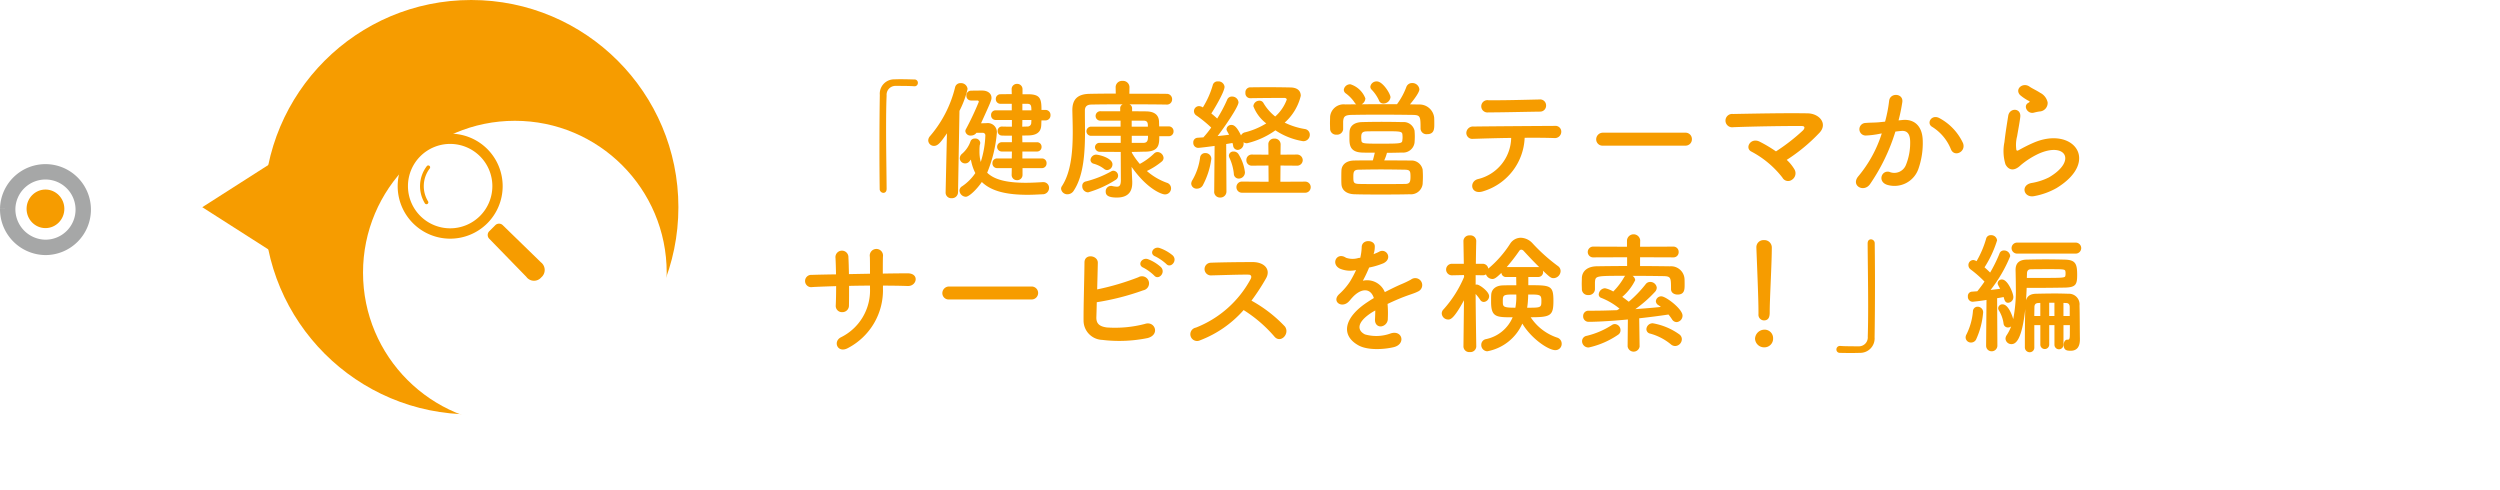 <svg xmlns="http://www.w3.org/2000/svg" xmlns:xlink="http://www.w3.org/1999/xlink" width="325" height="63.683" viewBox="0 0 325 63.683"><defs><style>.a,.c{fill:#fff;}.a{stroke:#a6a7a7;stroke-miterlimit:10;stroke-width:2px;}.b{fill:#f69c00;}.d{fill:none;}.e{filter:url(#a);}</style><filter id="a" x="38.682" y="7.196" width="56.487" height="56.486" filterUnits="userSpaceOnUse"><feOffset dx="5.669" dy="8.504" input="SourceAlpha"/><feGaussianBlur stdDeviation="2.835" result="b"/><feFlood flood-color="#002a39" flood-opacity="0.341"/><feComposite operator="in" in2="b"/><feComposite in="SourceGraphic"/></filter></defs><g transform="translate(-39 -1178)"><g transform="translate(-0.808 17.542)"><path class="a" d="M1733.262,738.557a4.911,4.911,0,1,1,5.012-4.91,4.961,4.961,0,0,1-5.012,4.91" transform="translate(779.365 -545.657) rotate(90)"/><ellipse class="b" cx="2.506" cy="2.455" rx="2.506" ry="2.455" transform="translate(48.173 1185.099) rotate(90)"/><g transform="translate(128 1160.458) rotate(90)"><circle class="b" cx="26.936" cy="26.936" r="26.936" transform="translate(0 0)"/><path class="b" d="M6.277,9.823,0,0H12.554Z" transform="translate(20.659 52.073)"/><g class="e" transform="matrix(0, -1, 1, 0, 0, 88.19)"><circle class="c" cx="19.739" cy="19.739" r="19.739" transform="translate(81 7.2) rotate(90)"/></g><g transform="translate(17.374 36.492) rotate(-90)"><path class="b" d="M11.65,2a6.826,6.826,0,1,0,0,9.654A6.833,6.833,0,0,0,11.65,2ZM10.7,10.7a5.486,5.486,0,1,1,0-7.758A5.486,5.486,0,0,1,10.7,10.7Z" transform="translate(0 0)"/><path class="b" d="M.9.094A4.276,4.276,0,0,0,.624,4.938a.244.244,0,1,0,.416-.254A3.791,3.791,0,0,1,1.281.393.244.244,0,0,0,.9.094Z" transform="translate(2.903 4.11)"/><path class="b" d="M6.914,5.022,1.959.2A.692.692,0,0,0,.988.2L.2.988A.69.69,0,0,0,.2,1.959L5.022,6.913a1.232,1.232,0,0,0,1.939.073A1.257,1.257,0,0,0,6.914,5.022Z" transform="translate(11.701 11.701)"/></g></g><path class="b" d="M12.07,0C12.053-2.176,12-5.151,12-7.8c0-1.666.017-3.2.068-4.318a1.155,1.155,0,0,1,1.207-1.258c1.768,0,2.244.034,2.346.051h.068a.428.428,0,0,0,.442-.442.423.423,0,0,0-.459-.442c-.612-.017-1.139-.034-1.734-.034-.272,0-.544,0-.833.017a1.865,1.865,0,0,0-1.921,2.023c-.034,2.023-.051,4.641-.051,7.174,0,1.836.017,3.6.034,5.066a.5.5,0,0,0,.476.493c.221,0,.425-.153.425-.51ZM32.249-2.686a.6.6,0,0,0,.612-.629.592.592,0,0,0-.612-.629H29.716v-.9H31.6a.588.588,0,0,0,.612-.612.584.584,0,0,0-.612-.595H29.716L29.7-6.919c.272,0,.561-.017.816-.017.918-.017,1.581-.34,1.649-1.241.017-.221.017-.459.034-.714h.527a.642.642,0,0,0,.646-.68.642.642,0,0,0-.646-.68H32.2c0-1.445-.153-2.023-1.7-2.04h-.765v-.646a.682.682,0,0,0-.714-.7.678.678,0,0,0-.7.7l.017.629c-.51,0-1.037.017-1.445.017a.6.6,0,0,0-.629.629.592.592,0,0,0,.629.612h1.445v.85H26.248a.588.588,0,0,0-.6.629.6.6,0,0,0,.6.629h2.108v.867c-.442,0-.867,0-1.292-.017h-.017a.544.544,0,0,0-.544.578.558.558,0,0,0,.544.595c.408.017.85.017,1.309.017v.85H27.081a.6.6,0,0,0-.646.595.607.607,0,0,0,.646.612h1.275l-.017.9H26.452a.6.6,0,0,0-.629.629.605.605,0,0,0,.629.629h1.887l-.017.867a.678.678,0,0,0,.7.7.682.682,0,0,0,.714-.7v-.867Zm-7.684-4.59a.325.325,0,0,1,.34.323,12.631,12.631,0,0,1-.6,3.468A5.179,5.179,0,0,1,24.14-4.9a6.021,6.021,0,0,1,.034-.765,1.175,1.175,0,0,0,.068-.306.641.641,0,0,0-.714-.561.561.561,0,0,0-.544.34A3.771,3.771,0,0,1,21.9-4.573a.813.813,0,0,0-.323.612.694.694,0,0,0,.7.663.69.69,0,0,0,.527-.238c.085-.085.136-.17.221-.255A6.232,6.232,0,0,0,23.6-2.04,6.339,6.339,0,0,1,21.879-.323a.662.662,0,0,0-.34.561.862.862,0,0,0,.816.8c.459,0,1.462-1,2.091-1.921C25.687.323,27.676.782,30.4.782c.612,0,1.241-.034,1.921-.068A.826.826,0,0,0,33.184-.1a.736.736,0,0,0-.748-.765h-.085c-.8.051-1.53.085-2.21.085-2.414,0-4.063-.391-5-1.309A17.262,17.262,0,0,0,26.4-7.276a1.18,1.18,0,0,0-1.326-1.258c-.051,0-.34.017-.731.017,1.258-2.754,1.36-3.009,1.36-3.3,0-.612-.544-.952-1.207-.952-.323,0-.9,0-1.479.017a.6.6,0,0,0-.578.646.6.6,0,0,0,.595.629h.833a.174.174,0,0,1,.187.17,37.784,37.784,0,0,1-1.683,3.57.48.48,0,0,0-.068.255.662.662,0,0,0,.731.561.868.868,0,0,0,.714-.357ZM19.737.493a.726.726,0,0,0,.782.731.783.783,0,0,0,.833-.748l.187-10.608a12.5,12.5,0,0,0,1.054-2.839.851.851,0,0,0-.9-.765.705.705,0,0,0-.731.578A15.263,15.263,0,0,1,17.7-6.834a.867.867,0,0,0-.221.544.737.737,0,0,0,.748.714c.527,0,.9-.493,1.683-1.632L19.737.476ZM29.716-10.2v-.85h.646c.459.017.527.2.527.85Zm1.173,1.258c0,.136-.017.255-.017.374a.483.483,0,0,1-.51.476c-.2,0-.425.017-.663.017l.017-.867ZM48.722-6.834a.614.614,0,0,0,.646-.646.61.61,0,0,0-.646-.629H47.5c0-.2-.017-.425-.017-.612-.034-.918-.646-1.343-1.734-1.343l-1.768-.017v-.391a.555.555,0,0,0-.357-.51c1.938,0,3.876.017,4.828.034h.017a.669.669,0,0,0,.714-.68.686.686,0,0,0-.714-.714c-.986-.017-2.89-.017-4.845-.017l.017-.833v-.017a.835.835,0,0,0-.9-.816.826.826,0,0,0-.9.816v.017l.017.816c-1.326,0-2.567.017-3.434.034-1.547.034-2.21.731-2.21,2.108v.051c.017.85.051,1.8.051,2.8,0,2.465-.2,5.185-1.394,7.021A.6.6,0,0,0,34.748,0a.811.811,0,0,0,.85.714.957.957,0,0,0,.8-.476c1.309-1.972,1.462-5.032,1.462-7.752,0-.748-.017-1.479-.017-2.159v-.493c0-.476.221-.765.816-.782.816-.017,2.414-.034,4.114-.034a.539.539,0,0,0-.34.51v.391H39.916a.618.618,0,0,0-.68.612.612.612,0,0,0,.663.612h2.584v.782H38.692a.6.6,0,0,0-.646.595.6.6,0,0,0,.646.595H42.5v.918H39.8a.58.58,0,0,0-.646.561.625.625,0,0,0,.68.595c.68.017,1.666.017,2.669.017l.017,3.655c0,.7-.187.867-.51.867A3.074,3.074,0,0,1,41.4-.357a.578.578,0,0,0-.17-.017.693.693,0,0,0-.68.731c0,.408.2.782,1.445.782C43.741,1.139,44,.051,44-.782V-.935l-.085-1.9v-.017C45.917.017,47.821.731,48.246.731a.787.787,0,0,0,.8-.8A.757.757,0,0,0,48.5-.782a8.021,8.021,0,0,1-2.6-1.53A9.24,9.24,0,0,0,47.872-3.57a.627.627,0,0,0,.2-.442.825.825,0,0,0-.782-.765.664.664,0,0,0-.459.2A8.251,8.251,0,0,1,44.982-3.23a9.523,9.523,0,0,1-1.037-1.462v-.1c.68,0,1.309-.034,1.8-.034,1.751-.034,1.768-.969,1.768-2.006Zm-7.973,4.4a.744.744,0,0,0,.68-.748c0-.816-1.751-1.258-2.142-1.258a.752.752,0,0,0-.714.7.522.522,0,0,0,.391.476,3.893,3.893,0,0,1,1.36.663A.65.65,0,0,0,40.749-2.431Zm1.088,1.275A.617.617,0,0,0,42.16-1.7a.639.639,0,0,0-.612-.646.48.48,0,0,0-.255.068A13.506,13.506,0,0,1,37.961-.952a.566.566,0,0,0-.459.6.782.782,0,0,0,.765.816A13.754,13.754,0,0,0,41.837-1.156Zm3.6-7.7c.595,0,.595.34.595.782H43.928v-.782Zm.612,1.972c0,.527-.034.918-.612.918h-1.5v-.918Zm8.6,7.242a.748.748,0,0,0,.782.782.78.78,0,0,0,.816-.8l-.034-6.154c.306-.051.595-.1.816-.136a2.485,2.485,0,0,1,.085.34.612.612,0,0,0,.6.561.823.823,0,0,0,.765-.833.578.578,0,0,0-.017-.17.774.774,0,0,0,.459.136A10.508,10.508,0,0,0,62.611-7.6,9.085,9.085,0,0,0,66.2-6.188a.836.836,0,0,0,.884-.833.741.741,0,0,0-.646-.748A9.411,9.411,0,0,1,63.818-8.6a6.811,6.811,0,0,0,2.091-3.485c0-.578-.357-1.071-1.343-1.088-.833-.017-2.006-.034-3.128-.034-.782,0-1.547.017-2.125.017a.643.643,0,0,0-.6.714.631.631,0,0,0,.612.7h.017c1.071-.017,2.7-.034,3.791-.034h.68c.1,0,.272.068.272.221a5.422,5.422,0,0,1-1.5,2.193,6.312,6.312,0,0,1-1.547-1.785.574.574,0,0,0-.493-.272.783.783,0,0,0-.8.714A5.083,5.083,0,0,0,61.421-8.5a9.749,9.749,0,0,1-2.737,1.156.749.749,0,0,0-.544.408C57.6-8.058,57.239-8.3,56.9-8.3a.61.61,0,0,0-.646.561c0,.119.034.17.34.714-.408.051-.935.119-1.5.17.8-1.02,2.72-3.791,2.72-4.386a.823.823,0,0,0-.85-.748.643.643,0,0,0-.629.425,18.2,18.2,0,0,1-1.292,2.431q-.357-.332-.765-.663C54.519-10.132,56-12.58,56-13.26a.8.8,0,0,0-.867-.7.636.636,0,0,0-.663.476,11.483,11.483,0,0,1-1.292,2.907.943.943,0,0,0-.493-.17.664.664,0,0,0-.663.663.681.681,0,0,0,.323.561,15.611,15.611,0,0,1,1.921,1.564,12.375,12.375,0,0,1-1.02,1.275q-.433.026-.765.051A.588.588,0,0,0,51.935-6a.639.639,0,0,0,.629.68c.238,0,1.972-.221,2.142-.255L54.655.34ZM66.419.51A.715.715,0,0,0,67.2-.2a.719.719,0,0,0-.782-.731l-3.162.017.017-2.108,2.091.017a.731.731,0,0,0,.8-.714.743.743,0,0,0-.8-.731l-2.091.017.017-1.343a.759.759,0,0,0-.816-.748.73.73,0,0,0-.782.748l.017,1.343-2.142-.017a.7.7,0,0,0-.731.731.69.69,0,0,0,.731.714l2.142-.017.017,2.108L58.31-.935a.714.714,0,0,0-.765.731A.71.71,0,0,0,58.31.51ZM57.851-1.326a.811.811,0,0,0,.8-.816,5.674,5.674,0,0,0-.85-2.38.752.752,0,0,0-.629-.323.572.572,0,0,0-.612.527.759.759,0,0,0,.085.306,6.52,6.52,0,0,1,.561,2.04A.632.632,0,0,0,57.851-1.326Zm-4.692.9a10.139,10.139,0,0,0,1.122-3.468.75.75,0,0,0-.782-.748.65.65,0,0,0-.68.595,7.853,7.853,0,0,1-1,2.924.915.915,0,0,0-.153.459.693.693,0,0,0,.748.646A.875.875,0,0,0,53.159-.425ZM77.571-11.9c0-.442-1-2.057-1.768-2.057a.811.811,0,0,0-.85.68.526.526,0,0,0,.136.357,5.083,5.083,0,0,1,.986,1.428.588.588,0,0,0,.578.408A.921.921,0,0,0,77.571-11.9ZM71.417-7.786v-.969c.051-.6.187-.833,1.105-.85,1.037-.017,2.244-.034,3.485-.034,1.513,0,3.077.017,4.42.034,1.02.017,1.054.17,1.054,1.768V-7.8a.762.762,0,0,0,.85.7c.935,0,.935-.714.935-1.309,0-.306,0-.629-.017-.867a1.919,1.919,0,0,0-1.921-1.683c-.408,0-.816-.017-1.224-.017.17-.2,1.224-1.462,1.224-1.955a.917.917,0,0,0-.952-.816.779.779,0,0,0-.748.527A9.1,9.1,0,0,1,78.421-11c-1.53,0-3.094,0-4.607.017a.921.921,0,0,0,.493-.765,3.067,3.067,0,0,0-1.938-1.836.83.83,0,0,0-.867.714.587.587,0,0,0,.221.442A4.675,4.675,0,0,1,72.9-11.22a.752.752,0,0,0,.221.238c-.476,0-.952.017-1.428.017a1.764,1.764,0,0,0-1.972,1.6c0,.255-.017.544-.017.833,0,.272.017.527.017.748a.772.772,0,0,0,.833.748.792.792,0,0,0,.867-.731Zm5.695,3.111c.68,0,1.343-.017,1.972-.034A1.5,1.5,0,0,0,80.7-6c.017-.255.034-.51.034-.782s-.017-.527-.034-.765A1.45,1.45,0,0,0,79.152-8.67c-.85-.017-1.819-.034-2.737-.034-.935,0-1.836.017-2.55.034-1.156.034-1.581.629-1.615,1.241-.017.238-.017.51-.017.8,0,.867.017,1.87,1.666,1.921.459.017,1.02.017,1.632.017-.068.289-.153.663-.255,1-.85,0-1.666,0-2.414.017-1.19.017-1.649.68-1.666,1.292-.017.306-.017.663-.017,1.02,0,.255,0,.51.017.748.034.748.6,1.292,1.683,1.326,1.071.034,2.21.034,3.4.034,1.207,0,2.482,0,3.808-.034A1.53,1.53,0,0,0,81.753-.629c.017-.323.034-.646.034-.969s-.017-.629-.034-.9a1.485,1.485,0,0,0-1.581-1.173c-1.1-.017-2.278-.017-3.417-.017A5.45,5.45,0,0,0,77.112-4.675Zm2.006-1.683c-.017.459-.119.493-2.7.493-2.5,0-2.6,0-2.635-.493,0-.119-.017-.221-.017-.323,0-.493.085-.765.7-.782.663-.017,1.479-.017,2.278-.017,2.091,0,2.363,0,2.38.459a2.393,2.393,0,0,1,.017.34A2.167,2.167,0,0,1,79.118-6.358ZM73.474-.629c-.7-.034-.731-.187-.731-.918,0-.612.034-.935.714-.935.935-.017,1.887-.034,2.89-.034.986,0,2.023.017,3.094.034.68.017.731.187.731.918,0,.68-.1.935-.714.935-1.088.017-2.108.017-3.094.017S74.426-.612,73.474-.629ZM97.8-10.829a.774.774,0,0,0-.867-.782c-2.227.051-4.488.119-6.63.1a.8.8,0,1,0-.017,1.581c1.819,0,4.369-.068,6.715-.1A.776.776,0,0,0,97.8-10.829Zm-2.788,4.2c1.5-.017,2.89,0,3.825.034a.834.834,0,0,0,.935-.765.752.752,0,0,0-.833-.816c-2.771.017-8.126.051-10.54.085a.863.863,0,0,0-.969.833.778.778,0,0,0,.884.765c1.19-.034,3.06-.1,4.947-.119a5.622,5.622,0,0,1-4.335,5.355c-1.19.323-.918,2.142.748,1.564A7.574,7.574,0,0,0,95.013-6.63Zm20.876,1.02a.821.821,0,0,0,.867-.833.824.824,0,0,0-.867-.85H105.213a.867.867,0,0,0-.9.867.819.819,0,0,0,.9.816Zm13.192,1.853a22.76,22.76,0,0,0,4.3-3.57c1.037-1.173-.068-2.465-1.6-2.482-2.822-.051-7,.034-9.673.085a.868.868,0,1,0,.017,1.717c2.635-.1,6.783-.17,8.908-.153.51,0,.374.357.153.578a25.026,25.026,0,0,1-3.5,2.72,18.06,18.06,0,0,0-2.108-1.258c-1.19-.612-2.006.85-1.071,1.292a12.472,12.472,0,0,1,4.012,3.366.84.84,0,0,0,1.241.289,1,1,0,0,0,.323-1.36A5.3,5.3,0,0,0,129.081-3.757ZM152-5.933a7.048,7.048,0,0,0-3.026-3.23c-1.054-.612-1.8.663-.969,1.122a6.1,6.1,0,0,1,2.431,2.924C150.892-4.063,152.422-4.811,152-5.933Zm-8.381-2.958a22.4,22.4,0,0,0,.493-2.4c.136-1.139-1.6-1.241-1.717-.136a18.15,18.15,0,0,1-.527,2.7l-.85.085c-.612.051-1.139.034-1.666.085a.817.817,0,1,0,.051,1.632,11.533,11.533,0,0,0,1.836-.238l.2-.034a16.4,16.4,0,0,1-3.009,5.525c-1.1,1.241.663,2.227,1.479,1.071a25.049,25.049,0,0,0,3.3-6.834c.272-.034.527-.068.782-.085.782-.068,1.139.425,1.139,1.462a7.588,7.588,0,0,1-.544,2.941,1.625,1.625,0,0,1-2.159.918c-1.037-.255-1.581,1.309-.238,1.7a3.3,3.3,0,0,0,3.995-2.04,10.126,10.126,0,0,0,.578-3.791c-.068-1.9-1.156-2.737-2.584-2.618Zm18.309-1.156A1.106,1.106,0,0,0,163-11.237a1.816,1.816,0,0,0-.969-1.241c-.493-.323-1.071-.578-1.377-.8-.85-.612-1.972.289-1.241,1.088a5.95,5.95,0,0,0,1.207.8c.119.085-.051.17-.136.221-.714.391-.1,1.479.714,1.275C161.466-9.962,161.7-10.013,161.925-10.047ZM164.169-.1c5.746-3.519,2.125-8.109-3.009-5.882-.8.34-1.6.782-1.938.969-.153.085-.238.085-.289-.051a4.464,4.464,0,0,1,.1-1.768c.136-.816.323-1.768.408-2.482.153-1.224-1.394-1.258-1.564-.17-.136.867-.357,2.176-.493,3.417a5.851,5.851,0,0,0,.136,2.89c.306.6.986,1.071,1.989.1a10.734,10.734,0,0,1,2.278-1.462c1.8-.816,3.043-.561,3.4.119s-.153,1.853-2.023,2.941a7.972,7.972,0,0,1-2.278.731c-1.445.289-1,1.972.374,1.7A9.2,9.2,0,0,0,164.169-.1ZM11.594,12.588c1.1,0,2.176.017,3.23.051,1.19.034,1.547-1.666-.051-1.649-1.02,0-2.108.017-3.2.034,0-.765,0-1.513.017-2.193a.864.864,0,1,0-1.7.017c.017.476.017,1.309.017,2.193l-2.737.051c-.017-.833-.034-1.6-.068-2.159A.844.844,0,1,0,5.423,9c.034.578.051,1.326.068,2.125-1.071.017-2.142.034-3.162.068a.8.8,0,1,0,.1,1.581c.952-.051,2.006-.085,3.077-.119,0,.935-.017,1.819-.051,2.516a.807.807,0,0,0,.85.867.852.852,0,0,0,.867-.884c.017-.663.017-1.564.017-2.533.9-.017,1.8-.034,2.72-.034v.391A6.781,6.781,0,0,1,6.1,19.32c-1.054.578-.374,2.142.986,1.36a8.475,8.475,0,0,0,4.505-7.769Zm19.3,1.8a.842.842,0,1,0,0-1.683H20.213a.867.867,0,0,0-.9.867.819.819,0,0,0,.9.816ZM48.416,9.766c.578.646,1.53-.425.85-1.1a5.426,5.426,0,0,0-1.717-.969c-.8-.255-1.411.765-.544,1.1A6.3,6.3,0,0,1,48.416,9.766Zm-1.564,1.513c.561.663,1.547-.374.884-1.088a5.314,5.314,0,0,0-1.683-1.037c-.782-.289-1.462.748-.6,1.105A6.011,6.011,0,0,1,46.852,11.279Zm-7.463,3.468A32.962,32.962,0,0,0,45.424,13.2a.921.921,0,1,0-.629-1.7,33.288,33.288,0,0,1-5.355,1.581c.034-1.258.068-2.533.085-3.451.017-1-1.734-1.241-1.734-.051-.017,2.023-.136,5.814-.119,7.514a2.514,2.514,0,0,0,2.414,2.55A18.4,18.4,0,0,0,46,19.405c1.666-.442.935-2.278-.357-1.836a15.364,15.364,0,0,1-4.947.459c-1.02-.136-1.394-.544-1.36-1.377C39.355,16.175,39.372,15.5,39.389,14.747Zm19.091,1.02a17.686,17.686,0,0,1,3.978,3.417c.8,1,2.074-.323,1.394-1.275A17.674,17.674,0,0,0,59.5,14.543a27.205,27.205,0,0,0,1.887-2.89c.663-1.156-.2-2.125-1.734-2.125-1.717,0-4.216.034-5.457.085a.825.825,0,0,0,0,1.649c1.5-.034,3.842-.119,4.913-.1.374,0,.442.272.289.561a13.821,13.821,0,0,1-7.123,6.324.877.877,0,1,0,.544,1.649A14.361,14.361,0,0,0,58.48,15.767ZM75.395,8.44a3.214,3.214,0,0,0,.136-.986c-.034-.833-1.632-.935-1.7.085a7.092,7.092,0,0,1-.187,1.428c-.085.017-.187.017-.255.034a2.614,2.614,0,0,1-1.6-.034c-1.19-.8-2.023.8-.8,1.411a3.434,3.434,0,0,0,2.108.187,14.173,14.173,0,0,1-.8,1.513,8.485,8.485,0,0,1-1.377,1.6c-1.02.918.221,1.887,1.156,1.054a3.723,3.723,0,0,0,.391-.442l.068-.068c1.1-1.275,2.414-1.445,2.873-.017-.323.187-.6.374-.833.527-3.077,2.023-3.485,4.318-1.19,5.61,1.326.748,3.638.493,4.641.238,1.564-.408,1.088-2.244-.408-1.785a5.405,5.405,0,0,1-3.366.136c-.952-.476-1.207-1.5.9-2.856.136-.085.289-.17.442-.255,0,.357-.017.748-.034,1.105-.051.663.34.986.765.969a1,1,0,0,0,.9-1.054,13.583,13.583,0,0,0-.034-1.87c.68-.323,1.445-.663,2.159-.935.9-.34,1.292-.425,1.836-.7a.906.906,0,1,0-.952-1.53,13.056,13.056,0,0,1-1.326.629c-.663.289-1.377.646-2.074,1a2.477,2.477,0,0,0-2.856-1.479,17.345,17.345,0,0,0,.816-1.717,9.561,9.561,0,0,0,1.87-.561c1.258-.629.34-2.04-.6-1.479a5.979,5.979,0,0,1-.714.306ZM88.723,20.493s-.068-4.148-.085-6.817a5.994,5.994,0,0,1,.6.765.549.549,0,0,0,.476.272.757.757,0,0,0,.68-.748c0-.612-1.258-1.513-1.581-1.513a.578.578,0,0,0-.17.017V11.228l.9.017a.715.715,0,0,0,.442-.119.908.908,0,0,0,.833.6c.221,0,.459-.085,1.173-.8a.587.587,0,0,0,.612.544h1.309l.017,1.071c-.629,0-1.224,0-1.717.017-1.02.017-1.513.561-1.547,1.224-.017.272-.017.578-.017.9,0,2.023.68,2.023,2.805,2.023a4.823,4.823,0,0,1-3.468,2.839.745.745,0,0,0-.612.731.817.817,0,0,0,.782.85,6.226,6.226,0,0,0,4.556-3.6c1.139,1.921,3.366,3.451,4.284,3.451a.812.812,0,0,0,.833-.833.826.826,0,0,0-.6-.8A6.633,6.633,0,0,1,95.795,16.7c2.6,0,2.958-.2,2.958-2.125,0-2.04-.374-2.04-3.264-2.04V11.466h1.275a.624.624,0,0,0,.646-.646.723.723,0,0,0-.034-.187c.918.867,1.054.986,1.411.986a.949.949,0,0,0,.9-.935.8.8,0,0,0-.357-.646,22.866,22.866,0,0,1-3.3-2.958,2.146,2.146,0,0,0-1.513-.714,1.648,1.648,0,0,0-1.394.782,14.089,14.089,0,0,1-2.839,3.23.729.729,0,0,0-.748-.629h-.867c.017-1.564.051-2.958.051-2.958V6.774a.748.748,0,0,0-.833-.714.758.758,0,0,0-.833.714v.017l.051,2.958H85.561a.748.748,0,0,0-.017,1.5h.017l1.564-.034.017.238a15,15,0,0,1-2.669,4.216.751.751,0,0,0-.238.544.837.837,0,0,0,.833.782c.272,0,.7,0,2.057-2.5l-.068,6v.017a.748.748,0,0,0,.833.714.758.758,0,0,0,.833-.714Zm3.961-10.319a23.763,23.763,0,0,0,1.632-2.108.322.322,0,0,1,.255-.153.445.445,0,0,1,.306.153c.561.612,1.292,1.394,2.04,2.125a.471.471,0,0,0-.153-.017Zm2.788,3.57c1.513,0,1.717,0,1.717.782,0,.935-.017.935-1.853.935a8,8,0,0,0,.1-.867C95.438,14.492,95.472,14.169,95.472,13.744Zm-1.547,0a7.707,7.707,0,0,1-.119,1.717c-1.632,0-1.632-.136-1.632-.85C92.174,13.744,92.259,13.744,93.925,13.744Zm16.031,6.715-.051-3.621c1.377-.153,2.7-.323,3.808-.493a7.362,7.362,0,0,1,.459.629.717.717,0,0,0,.6.357.84.84,0,0,0,.765-.85c0-.85-2.159-2.5-2.754-2.5a.7.7,0,0,0-.714.629.625.625,0,0,0,.323.51,2.262,2.262,0,0,1,.323.238c-1.037.119-2.176.2-3.315.289a16.506,16.506,0,0,0,2.567-2.261.827.827,0,0,0,.221-.527.841.841,0,0,0-.867-.748.715.715,0,0,0-.561.272,15.433,15.433,0,0,1-2.21,2.3c-.255-.187-.544-.425-.85-.629a6.732,6.732,0,0,0,1.683-2.176.717.717,0,0,0-.357-.561c1.36,0,2.72.017,3.961.034,1.037.017,1.054.17,1.054,1.666v.034c0,.459.408.7.85.7.918,0,.918-.68.918-1.292,0-.272,0-.578-.017-.8a1.761,1.761,0,0,0-1.9-1.581c-1.292-.017-2.584-.034-3.876-.034V8.9l4.318.017a.668.668,0,0,0,.7-.7.678.678,0,0,0-.7-.7l-4.318.017.017-.85a.864.864,0,0,0-1.717,0v.85l-4.335-.017a.707.707,0,0,0-.765.7.7.7,0,0,0,.765.7l4.352-.017v1.139c-1.309,0-2.618.017-3.91.034-1.309.017-1.938.68-1.972,1.513,0,.238-.017.51-.017.765s.017.493.017.714a.772.772,0,0,0,.833.748.792.792,0,0,0,.867-.731v-.935c.068-.833.068-.833,3.944-.833a.566.566,0,0,0-.153.187,8.861,8.861,0,0,1-1.411,1.853,3.529,3.529,0,0,0-1.071-.425.862.862,0,0,0-.816.8.47.47,0,0,0,.34.459,8.744,8.744,0,0,1,2.363,1.394c-.1.068-.221.136-.323.2-1.037.034-2.074.068-3.06.068h-.646a.682.682,0,0,0-.7.714.7.7,0,0,0,.731.731c1.479,0,3.876-.187,5.083-.306l-.034,3.468v.017a.787.787,0,0,0,1.564,0Zm4.624-.017a.9.9,0,0,0,.867-.884.771.771,0,0,0-.323-.629,8.375,8.375,0,0,0-3.451-1.445.812.812,0,0,0-.833.765.587.587,0,0,0,.493.578,7.149,7.149,0,0,1,2.686,1.394A.874.874,0,0,0,114.58,20.442Zm-7.429-1.462a.676.676,0,0,0,.323-.595.786.786,0,0,0-.731-.8.648.648,0,0,0-.374.119,10.6,10.6,0,0,1-3.281,1.411.712.712,0,0,0-.612.7.828.828,0,0,0,.867.816A10.9,10.9,0,0,0,107.151,18.98Zm18.258-2.669a.731.731,0,0,0,.714.8c.748,0,.748-.714.748-1.122,0-1.649.272-6.324.272-8.33a.962.962,0,0,0-1.02-.986.922.922,0,0,0-.986.935v.051c.1,2.669.272,6.63.272,8.279v.357Zm1.9,3.179a1.1,1.1,0,0,0-1.173-1.173,1.228,1.228,0,0,0-1.173,1.173,1.178,1.178,0,0,0,1.173,1.122A1.131,1.131,0,0,0,127.313,19.49ZM139.6,7.1c.017,2.3.068,5.491.068,8.262,0,1.479-.017,2.839-.051,3.859a1.155,1.155,0,0,1-1.207,1.258c-1.768,0-2.244-.034-2.346-.051H136a.456.456,0,0,0-.459.459.432.432,0,0,0,.459.442c.51.017.969.017,1.445.017.357,0,.714,0,1.122-.017a1.878,1.878,0,0,0,1.938-2.023c.034-2.023.051-4.641.051-7.174,0-1.836-.017-3.6-.034-5.066a.5.5,0,0,0-.493-.493c-.221,0-.425.153-.425.51Zm27.013,1.326a.715.715,0,1,0,0-1.428h-7.548a.715.715,0,1,0,0,1.428ZM165.886,19c0,.527-.1.612-.238.612h-.1c-.289,0-.459.34-.459.68,0,.68.374.765.9.765.833,0,1.207-.527,1.207-1.479v-.17c-.017-.561-.017-3.451-.051-4.216a1.386,1.386,0,0,0-1.445-1.547c-.561-.017-1.122-.034-1.683-.034-.867,0-1.717.017-2.5.034-.765.017-1.156.289-1.326.85.034-.544.068-1.105.085-1.615h1.53c1.292,0,2.38-.017,3.434-.034,1.428-.034,1.6-.408,1.6-1.649,0-1.428-.2-1.955-1.615-1.989-.782-.017-1.632-.034-2.482-.034s-1.683.017-2.465.034c-1.088.017-1.445.578-1.445,1.326v.051c.017.748.034,1.513.034,2.278a19.433,19.433,0,0,1-.34,4.08c-.1-.391-.629-1.921-1.377-1.921a.538.538,0,0,0-.578.493.508.508,0,0,0,.085.289,4.429,4.429,0,0,1,.612,1.7.566.566,0,0,0,.561.527.744.744,0,0,0,.425-.136,5.5,5.5,0,0,1-.578,1.139.823.823,0,0,0-.153.459.754.754,0,0,0,.782.7c.544,0,1.343-.51,1.785-4.556-.034,1.122-.051,3.026-.051,4.25v.7a.634.634,0,0,0,.629.663.6.6,0,0,0,.6-.646V17.722h.782v2.533a.578.578,0,1,0,1.156,0V17.722h.68v2.533a.587.587,0,1,0,1.173,0V17.722h.833Zm-10.88,1.36a.71.71,0,0,0,.714.765.741.741,0,0,0,.748-.782l-.034-6.12c.323-.051.612-.1.85-.153.119.493.238.748.578.748a.726.726,0,0,0,.68-.765c0-.459-.714-2.261-1.479-2.261a.532.532,0,0,0-.561.493c0,.119.034.187.323.714-.357.051-.782.1-1.241.153a18.278,18.278,0,0,0,2.55-4.386.787.787,0,0,0-.8-.748.589.589,0,0,0-.6.425,18.846,18.846,0,0,1-1.207,2.448c-.2-.2-.476-.459-.731-.68a14.221,14.221,0,0,0,1.632-3.5.756.756,0,0,0-.8-.68.6.6,0,0,0-.629.476,12.694,12.694,0,0,1-1.241,2.907.966.966,0,0,0-.425-.153.646.646,0,0,0-.629.663.685.685,0,0,0,.289.561,15.122,15.122,0,0,1,1.8,1.581c-.323.476-.646.9-.935,1.258q-.408.026-.714.051a.558.558,0,0,0-.51.612.637.637,0,0,0,.6.7c.085,0,.986-.1,1.819-.238l-.051,5.9Zm-1.309-.765a10.418,10.418,0,0,0,.918-3.5.72.72,0,0,0-.714-.765.607.607,0,0,0-.612.612,8.287,8.287,0,0,1-.833,2.975.841.841,0,0,0-.119.408.686.686,0,0,0,.714.663A.736.736,0,0,0,153.7,19.592Zm6.6-8.007c0-.187.017-.357.017-.527,0-.357.119-.595.51-.595.748-.017,1.53-.017,2.312-.017,1.955,0,2.125,0,2.176.289a1.2,1.2,0,0,1,.017.255,1.29,1.29,0,0,1-.017.272c-.034.323-.153.323-3.57.323Zm5.576,4.947h-.816v-1.7l.34.017c.357,0,.476.221.476.544Zm-1.989,0h-.68V14.815h.68Zm-1.836,0h-.782c0-.459.017-.85.017-1.139,0-.357.153-.527.493-.544l.272-.017Z" transform="translate(143 1185)"/></g><rect class="d" width="325" height="62" transform="translate(39 1178)"/></g></svg>